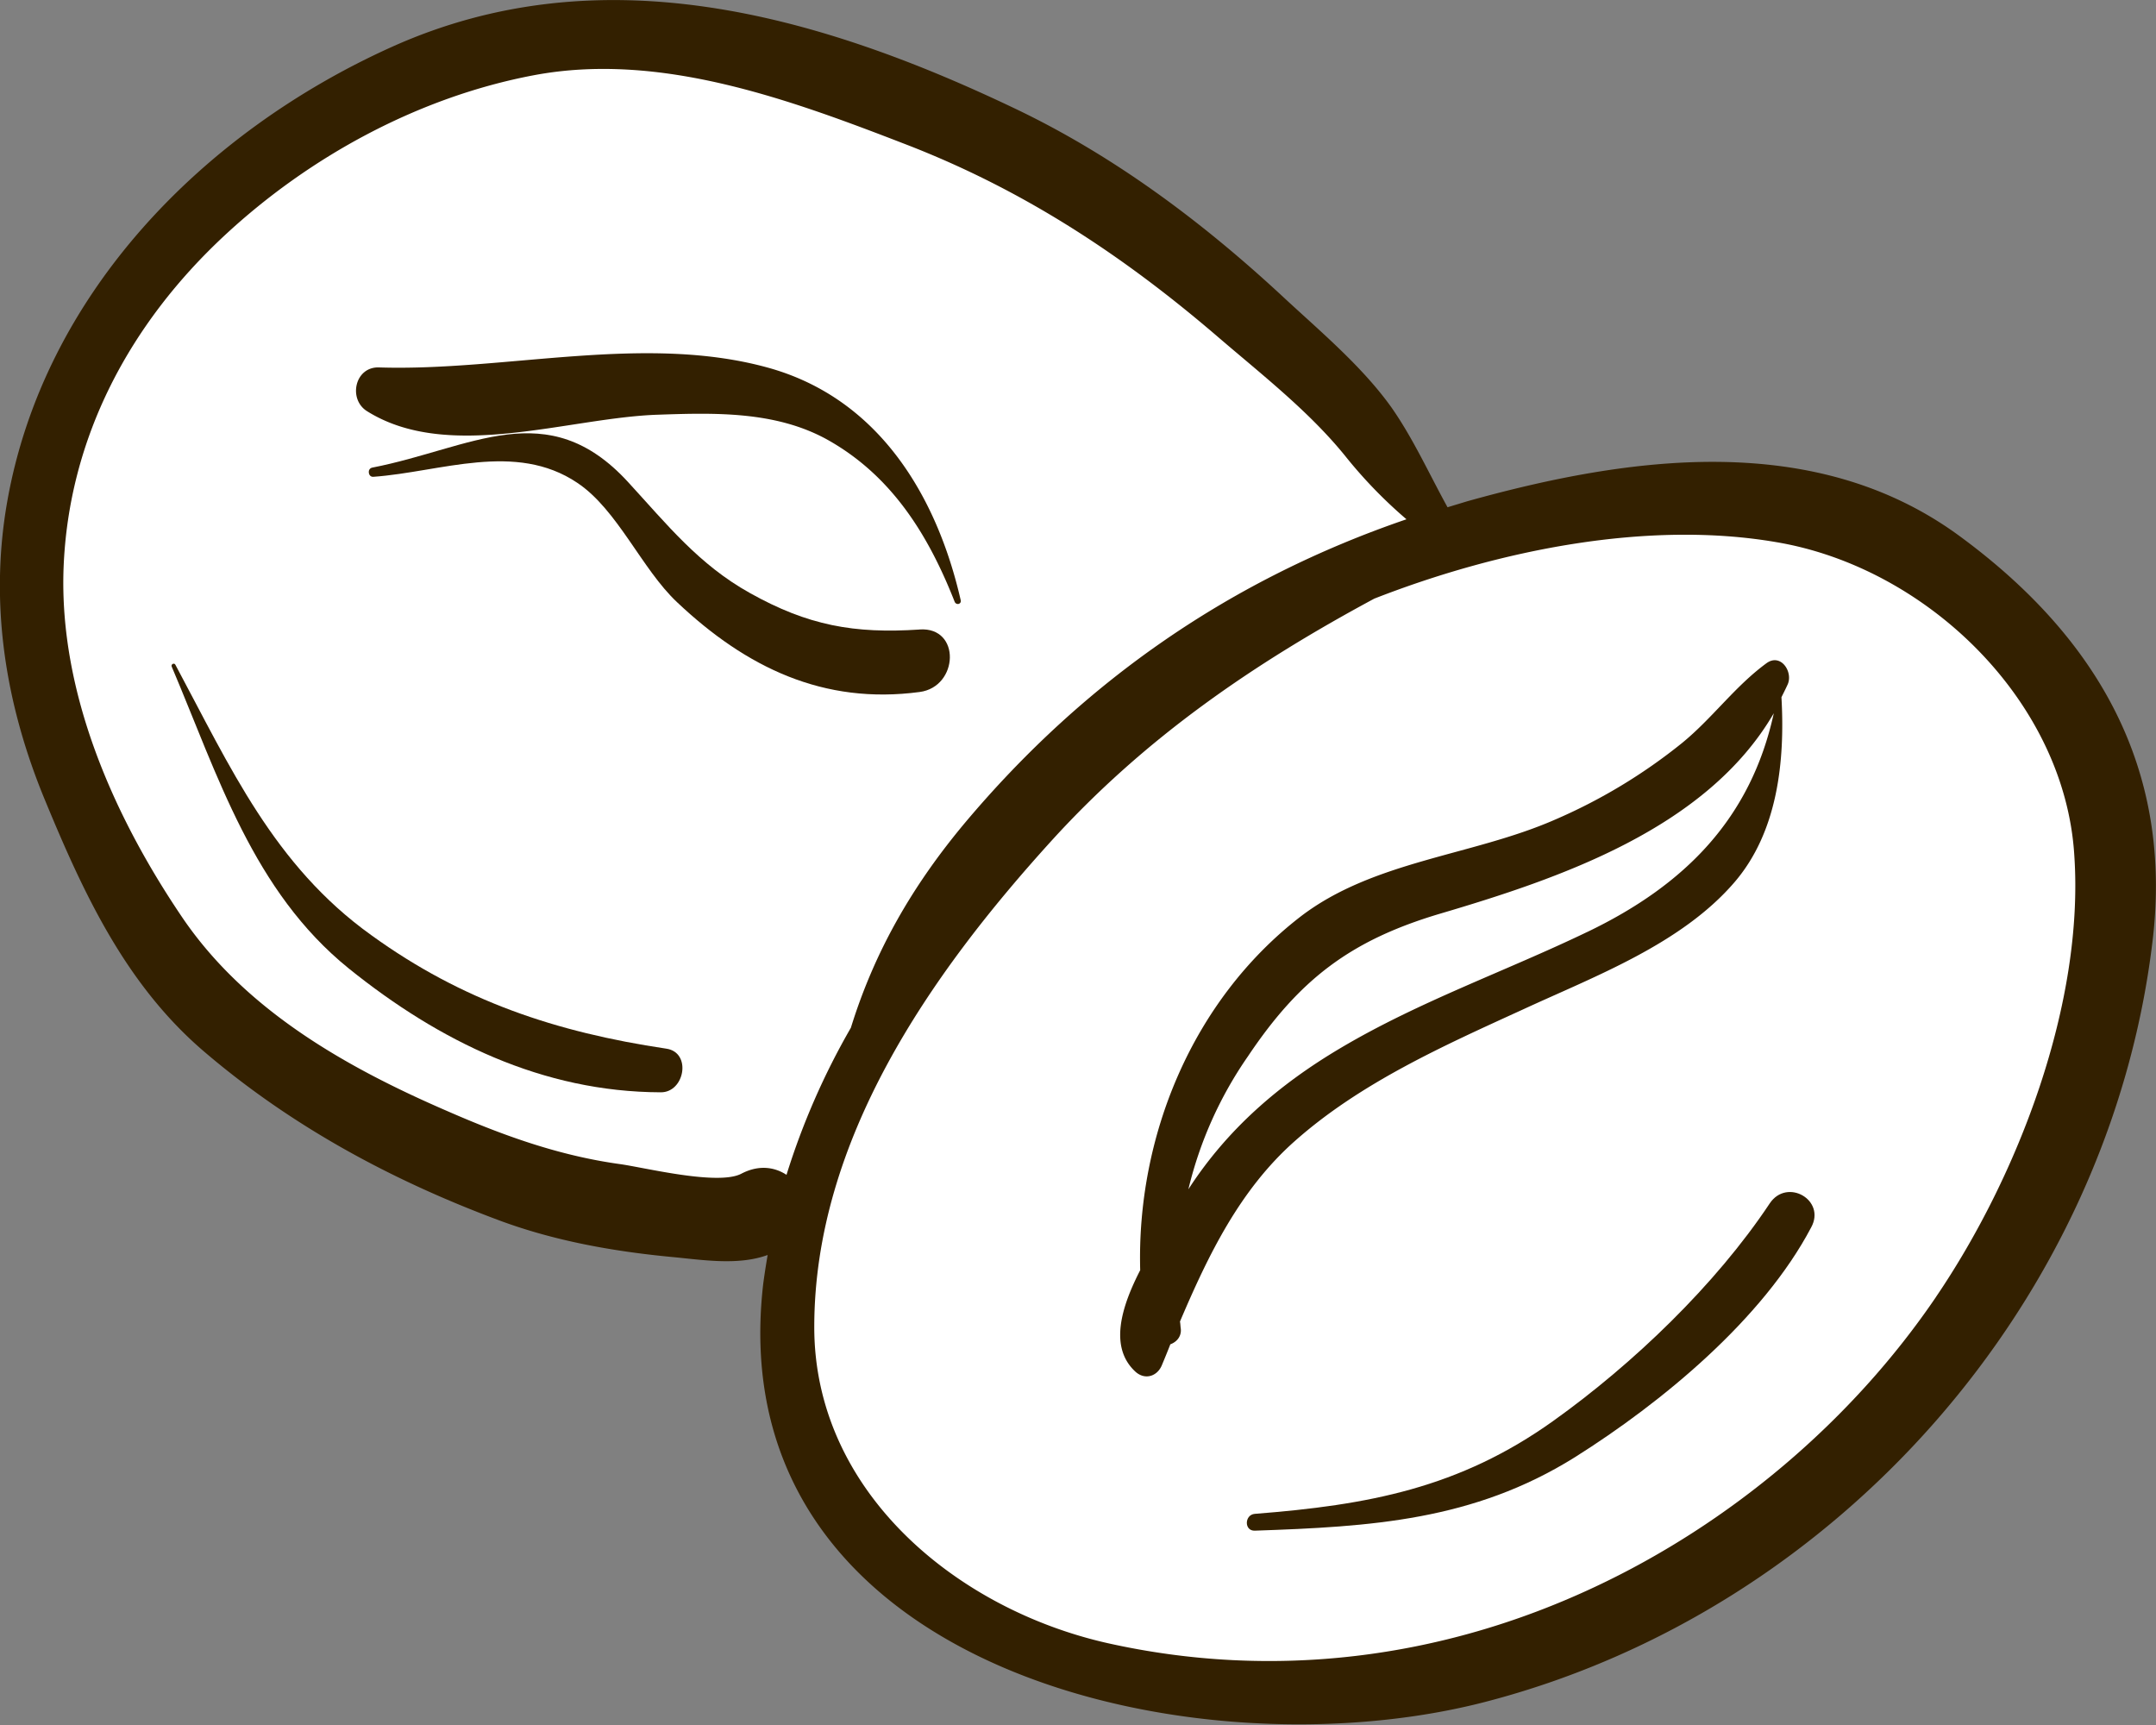 <svg xmlns="http://www.w3.org/2000/svg" fill="none" viewBox="0 0 40 32"><rect x="0" y="0" width="40" height="32" fill="#808080" stroke="none"/><g clip-path="url(#a)"><path fill="#fff" d="m19.406 2.973 6.718 5.575v1.487l3.732-.372 4.852.372 4.105 3.716v5.575l-4.105 7.805-6.718 3.717-4.478.743-3.36-.743-4.85-2.602-.747-3.345.746-2.23-1.866.372-6.344-1.858-4.106-3.345-1.866-4.46-.746-3.717 1.493-3.716 4.852-4.089L11.196.743l8.21 2.23Z"/><path fill="#332000" d="M36.358 9.946c-2.68-1.97-6.128-1.487-9.136-.647l-.366.111c-.344-.624-.642-1.285-1.045-1.858-.553-.773-1.351-1.434-2.045-2.081-1.486-1.375-3.12-2.594-4.95-3.464C15.153.26 11.137-.87 7.27.87 3.77 2.446.814 5.449.134 9.306c-.336 1.91-.03 3.784.71 5.56.716 1.732 1.5 3.412 2.948 4.646 1.62 1.383 3.478 2.386 5.478 3.13 1.023.379 2.105.572 3.195.676.56.052 1.224.164 1.777-.037-.03.178-.06.364-.083.543-.82 7.143 8.04 9.157 13.436 7.737 6.494-1.702 11.532-7.418 12.338-14.078.395-3.219-1.023-5.664-3.575-7.537ZM13.756 21.772c-.433.23-1.82-.119-2.261-.178-1.127-.157-2.157-.528-3.195-.982-1.873-.81-3.74-1.865-4.911-3.582-1.277-1.881-2.292-4.17-2.21-6.482.09-2.43 1.232-4.55 2.993-6.185C5.747 2.9 7.77 1.8 9.897 1.397c2.352-.446 4.77.454 6.942 1.294 2.18.847 4.023 2.066 5.785 3.583.798.684 1.664 1.36 2.328 2.178a8.63 8.63 0 0 0 1.142 1.181c-3.239 1.108-5.956 2.974-8.188 5.627-.977 1.167-1.68 2.386-2.12 3.806a13.458 13.458 0 0 0-1.194 2.728c-.216-.141-.507-.193-.836-.022Zm22.161 2.29c-1.56 2.296-3.814 4.2-6.337 5.381-2.836 1.33-5.956 1.724-9.024 1.04-2.814-.631-5.449-2.817-5.449-5.864 0-3.464 2.15-6.541 4.39-9.01 1.753-1.932 3.776-3.307 6-4.504 2.322-.907 5.076-1.457 7.457-1.048 2.791.468 5.352 2.944 5.53 5.806.187 2.75-1.037 5.946-2.567 8.198Z"/><path fill="#332000" d="M32.775 12.302c-.59.431-1.008 1.026-1.575 1.487a10.15 10.15 0 0 1-2.359 1.42c-1.53.668-3.366.758-4.717 1.798-2.008 1.554-3.038 4.081-2.97 6.556-.352.684-.583 1.435-.083 1.888.18.156.403.075.485-.126.053-.127.105-.253.157-.387.12-.044.209-.148.194-.29-.007-.044-.007-.089-.015-.133.523-1.227 1.105-2.438 2.128-3.345 1.224-1.086 2.761-1.77 4.24-2.446 1.335-.617 2.932-1.211 3.918-2.356.806-.937.94-2.252.873-3.434.037-.075.075-.149.112-.23.112-.231-.12-.595-.388-.402Zm-3.33 4.988c-1.514.728-3.112 1.286-4.567 2.148-1.157.684-2.113 1.516-2.83 2.624a7.295 7.295 0 0 1 1.106-2.468c.955-1.427 1.903-2.148 3.545-2.639 2.24-.661 4.964-1.583 6.21-3.724-.425 1.94-1.634 3.182-3.463 4.059ZM14.286 6.831c-2.306-.654-4.896.06-7.255-.015-.448-.015-.575.588-.224.81 1.515.952 3.74.12 5.404.067 1.06-.037 2.18-.066 3.135.461 1.202.67 1.881 1.777 2.366 3.01.03.068.127.045.112-.029-.44-1.925-1.508-3.724-3.538-4.304Z"/><path fill="#332000" d="M17.063 11.678c-1.217.081-2.075-.075-3.15-.677-.948-.528-1.537-1.271-2.261-2.059-1.5-1.635-2.911-.624-4.748-.267-.097.022-.074.178.023.17 1.246-.089 2.635-.661 3.784.112.746.498 1.194 1.598 1.851 2.215 1.284 1.212 2.717 1.903 4.5 1.665.725-.096.77-1.211 0-1.16Zm-4.703 7.775c-2.045-.305-3.784-.885-5.47-2.104-1.807-1.293-2.62-3.122-3.636-5.017-.022-.045-.09-.008-.067.037.858 2.022 1.508 4.162 3.284 5.597 1.68 1.353 3.598 2.29 5.785 2.297.448.007.582-.743.104-.81Zm20.475 2.869c-1.008 1.516-2.538 2.98-4.016 4.036-1.747 1.249-3.44 1.561-5.538 1.725-.194.015-.202.32 0 .312 2.15-.074 4.053-.186 5.934-1.36 1.62-1.019 3.493-2.565 4.388-4.267.277-.506-.447-.922-.768-.446Z"/></g><defs><clipPath id="a"><path fill="#fff" d="M0 0h40v32H0z"/></clipPath></defs></svg>